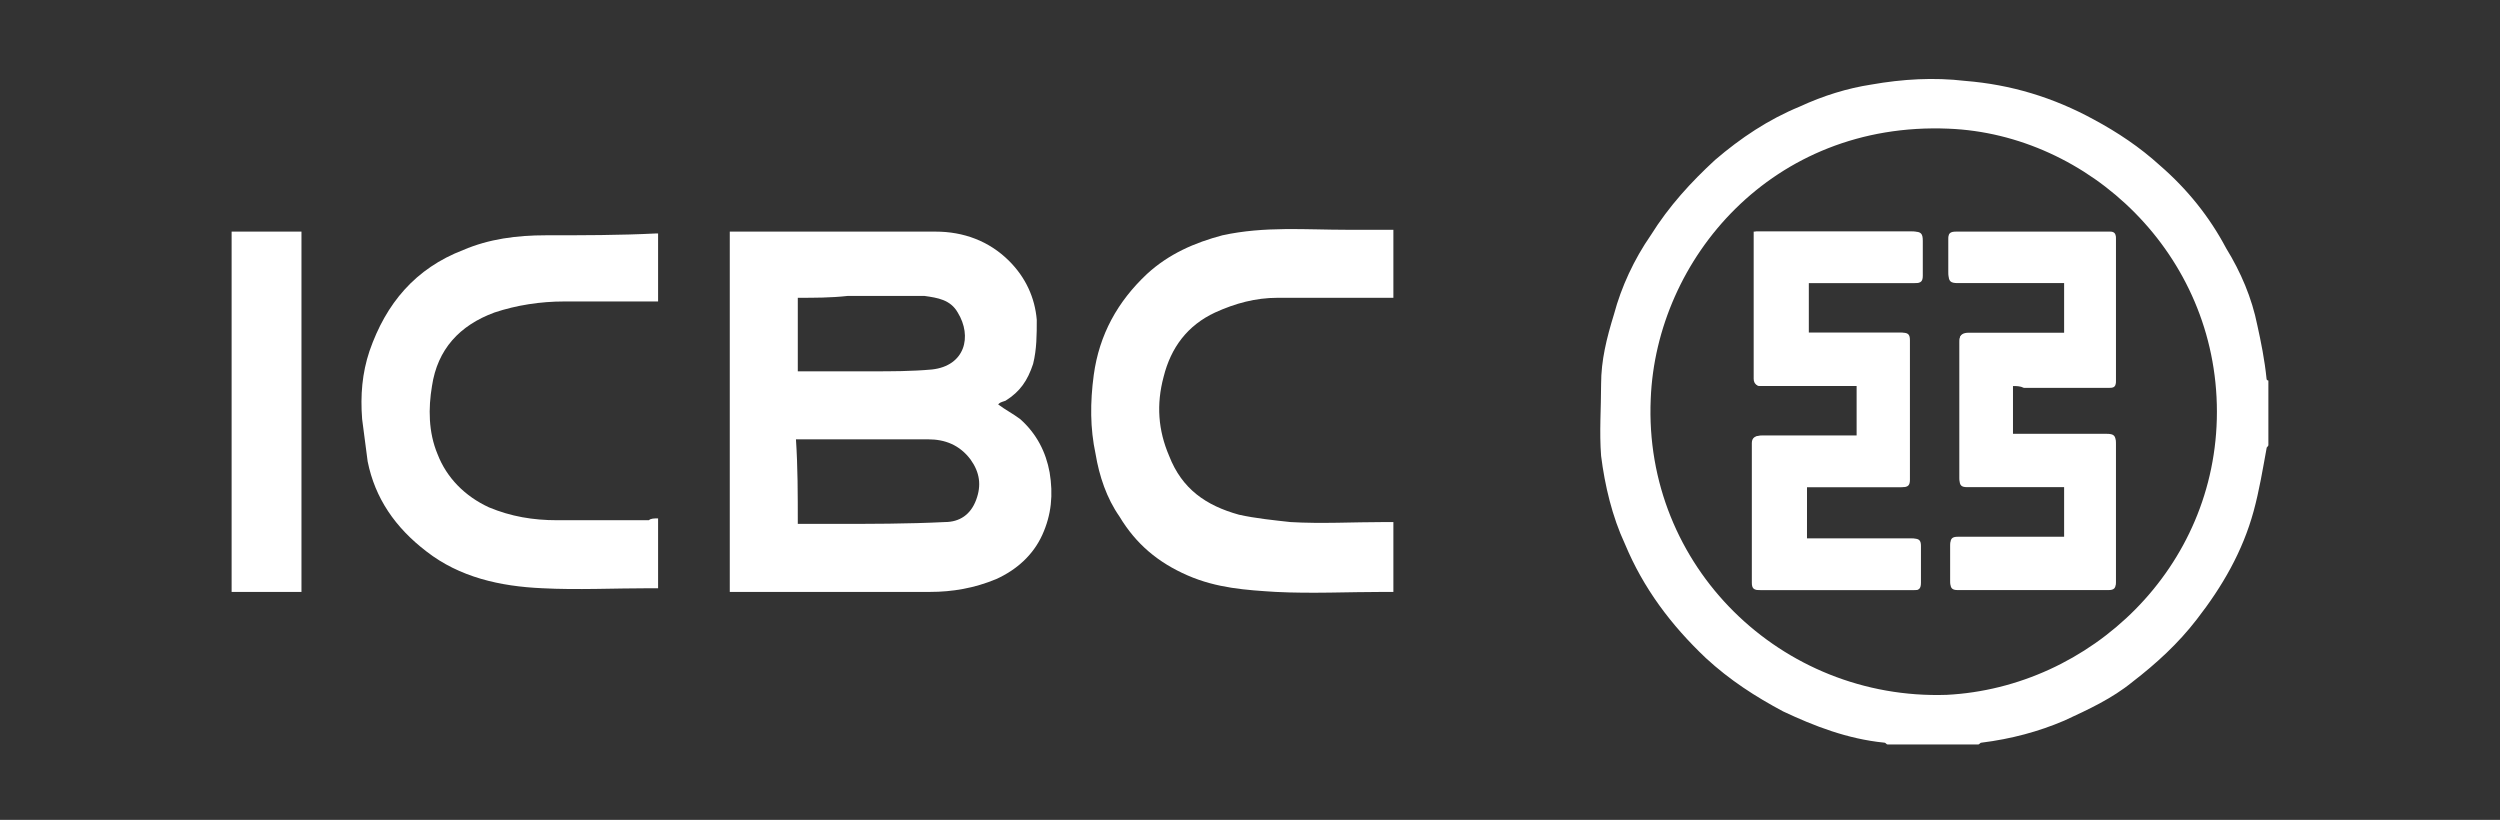 <?xml version="1.0" encoding="utf-8"?>
<!-- Generator: Adobe Illustrator 27.5.0, SVG Export Plug-In . SVG Version: 6.00 Build 0)  -->
<svg version="1.1" id="Capa_1" xmlns="http://www.w3.org/2000/svg" xmlns:xlink="http://www.w3.org/1999/xlink" x="0px" y="0px"
	 viewBox="0 0 136 44.6" style="enable-background:new 0 0 136 44.6;" xml:space="preserve">
<rect x="0" y="0" width="136" height="44.6" fill="#333333" stroke="none"/>
<style type="text/css">
	.st0{fill:#FFFFFF;}
	.st1{fill:none;stroke:#FFFFFF;stroke-width:0.385;stroke-miterlimit:10;}
	.st2{fill:none;}
	.st3{fill:none;stroke:#FFFFFF;stroke-width:0.529;stroke-miterlimit:10;}
	.st4{fill-rule:evenodd;clip-rule:evenodd;fill:#FFFFFF;}
	.st5{fill:#616160;}
	.st6{fill:none;stroke:#FFFFFF;stroke-width:0.732;stroke-miterlimit:10;}
	.st7{fill:none;stroke:#FFFFFF;stroke-miterlimit:10;}
</style>
<g>
	<g>
		<path class="st0" d="M54.3,22c0.4,0.3,0.8,0.5,1.2,0.8c0.9,0.8,1.4,1.8,1.6,2.9c0.2,1.2,0.1,2.3-0.4,3.4c-0.5,1.1-1.4,1.9-2.5,2.4
			c-1.2,0.5-2.4,0.7-3.6,0.7c-3.5,0-6.9,0-10.4,0c-0.2,0-0.3,0-0.5,0c0-6.5,0-13.1,0-19.6c0.1,0,0.1,0,0.2,0c3.7,0,7.3,0,11,0
			c1.5,0,2.9,0.5,4,1.6c0.9,0.9,1.4,2,1.5,3.2c0,0.8,0,1.6-0.2,2.4c-0.3,0.9-0.7,1.5-1.5,2C54.4,21.9,54.4,21.9,54.3,22z M43.4,28.5
			c0.7,0,1.3,0,1.9,0c2,0,4.1,0,6.1-0.1c0.8,0,1.4-0.4,1.7-1.2c0.3-0.8,0.2-1.5-0.3-2.2c-0.6-0.8-1.4-1.1-2.3-1.1
			c-2.3,0-4.5,0-6.8,0c-0.1,0-0.2,0-0.4,0C43.4,25.4,43.4,26.9,43.4,28.5z M43.4,16.2c0,1.4,0,2.7,0,4c0.1,0,0.1,0,0.1,0
			c1.3,0,2.6,0,3.9,0c1.1,0,2.2,0,3.3-0.1c1.8-0.2,2.2-1.8,1.4-3.1c-0.4-0.7-1.1-0.8-1.8-0.9c-1.4,0-2.8,0-4.2,0
			C45.2,16.2,44.3,16.2,43.4,16.2z"/>
		<path class="st0" d="M75.8,12.5c0,1.3,0,2.5,0,3.7c-0.2,0-0.3,0-0.5,0c-1.9,0-3.8,0-5.8,0c-1.2,0-2.3,0.3-3.4,0.8
			c-1.5,0.7-2.4,1.9-2.8,3.5c-0.4,1.5-0.3,2.9,0.3,4.3c0.7,1.8,2,2.7,3.8,3.2c0.9,0.2,1.9,0.3,2.8,0.4c1.7,0.1,3.4,0,5.1,0
			c0.2,0,0.3,0,0.5,0c0,1.3,0,2.5,0,3.8c-0.2,0-0.3,0-0.5,0c-2,0-3.9,0.1-5.9,0c-1.6-0.1-3.2-0.2-4.8-0.9c-1.6-0.7-2.8-1.7-3.7-3.2
			c-0.7-1-1.1-2.2-1.3-3.4c-0.3-1.4-0.3-2.8-0.1-4.3c0.3-2.2,1.3-4,2.9-5.5c1.2-1.1,2.6-1.7,4.1-2.1c2.3-0.5,4.5-0.3,6.8-0.3
			C74.2,12.5,75,12.5,75.8,12.5z"/>
		<path class="st0" d="M35.8,28.2c0,1.3,0,2.5,0,3.8c-0.1,0-0.2,0-0.4,0c-2,0-4,0.1-5.9,0c-2.3-0.1-4.5-0.6-6.3-2
			c-1.7-1.3-2.8-2.9-3.2-4.9c-0.1-0.8-0.2-1.5-0.3-2.3c-0.1-1.3,0-2.5,0.4-3.7c0.9-2.6,2.5-4.5,5.1-5.5c1.4-0.6,2.9-0.8,4.5-0.8
			c2,0,4,0,6-0.1c0,0,0.1,0,0.1,0c0,1.2,0,2.4,0,3.7c-0.1,0-0.3,0-0.4,0c-1.6,0-3.1,0-4.7,0c-1.3,0-2.6,0.2-3.8,0.6
			c-1.9,0.7-3.1,2-3.4,4c-0.2,1.2-0.2,2.5,0.3,3.7c0.5,1.3,1.5,2.3,2.8,2.9c1.2,0.5,2.4,0.7,3.7,0.7c1.7,0,3.3,0,5,0
			C35.4,28.2,35.6,28.2,35.8,28.2z"/>
		<path class="st0" d="M12.6,12.6c1.3,0,2.6,0,3.8,0c0,6.5,0,13,0,19.6c-1.3,0-2.5,0-3.8,0C12.6,25.6,12.6,19.1,12.6,12.6z"/>
	</g>
	<g>
		<path class="st0" d="M102.7,40.5c-0.1,0-0.1-0.1-0.2-0.1c-2-0.2-3.8-0.9-5.5-1.7c-1.5-0.8-2.9-1.7-4.2-2.9
			c-1.9-1.8-3.4-3.8-4.4-6.2c-0.7-1.5-1.1-3.2-1.3-4.8c-0.1-1.3,0-2.6,0-3.9c0-1.3,0.3-2.5,0.7-3.8c0.4-1.5,1.1-3,2-4.3
			c1-1.6,2.2-2.9,3.5-4.1c1.4-1.2,2.9-2.2,4.6-2.9c1.3-0.6,2.6-1,3.9-1.2c1.7-0.3,3.4-0.4,5.1-0.2c2.5,0.2,4.8,0.9,7,2.1
			c1.3,0.7,2.5,1.5,3.6,2.5c1.5,1.3,2.7,2.8,3.6,4.5c0.8,1.3,1.4,2.7,1.7,4.2c0.2,0.9,0.4,1.9,0.5,2.9c0,0.1,0.1,0.1,0.1,0.1
			c0,1.2,0,2.4,0,3.5c0,0.1-0.1,0.1-0.1,0.2c-0.2,1.1-0.4,2.3-0.7,3.4c-0.6,2.2-1.7,4.1-3.1,5.9c-1,1.3-2.2,2.4-3.5,3.4
			c-1.1,0.9-2.4,1.5-3.7,2.1c-1.4,0.6-2.9,1-4.5,1.2c-0.1,0-0.1,0.1-0.2,0.1C106,40.5,104.4,40.5,102.7,40.5z M120.6,22.4
			c0-8.6-7-15.1-14.6-15.4c-9.6-0.4-15.9,7.1-16.2,14.7c-0.4,9.1,7.1,16.4,16.1,16.1C113.7,37.4,120.6,30.9,120.6,22.4z"/>
		<path class="st0" d="M98.3,26.5c0.2,0,0.4,0,0.6,0c1.5,0,3,0,4.5,0c0.3,0,0.4-0.1,0.4-0.4c0-2.5,0-5.1,0-7.6
			c0-0.3-0.1-0.4-0.4-0.4c-1.5,0-3.1,0-4.6,0c-0.2,0-0.3,0-0.5,0c0-0.9,0-1.8,0-2.7c0.2,0,0.3,0,0.4,0c1.8,0,3.6,0,5.4,0
			c0.3,0,0.4-0.1,0.4-0.4c0-0.6,0-1.3,0-1.9c0-0.4-0.1-0.5-0.5-0.5c-2.7,0-5.5,0-8.2,0c-0.1,0-0.3,0-0.4,0c0,0.1,0,0.2,0,0.2
			c0,2.6,0,5.2,0,7.8c0,0.3,0.2,0.4,0.4,0.4c1.6,0,3.1,0,4.7,0c0.2,0,0.3,0,0.5,0c0,1,0,1.8,0,2.7c-0.2,0-0.4,0-0.6,0
			c-1.5,0-3.1,0-4.6,0c-0.3,0-0.5,0.1-0.5,0.4c0,2.5,0,5,0,7.6c0,0.3,0.1,0.4,0.4,0.4c2.8,0,5.6,0,8.4,0c0.3,0,0.3-0.1,0.3-0.4
			c0-0.7,0-1.4,0-2c0-0.3-0.1-0.4-0.4-0.4c-1.8,0-3.5,0-5.3,0c-0.2,0-0.3,0-0.5,0C98.3,28.4,98.3,27.5,98.3,26.5z M109.5,21
			c0.2,0,0.4,0,0.6,0c1.5,0,3.1,0,4.6,0c0.2,0,0.4,0,0.4-0.3c0-2.6,0-5.2,0-7.8c0-0.2-0.1-0.3-0.3-0.3c-2.8,0-5.6,0-8.4,0
			c-0.3,0-0.4,0.1-0.4,0.3c0,0.6,0,1.3,0,1.9c0,0.4,0.1,0.5,0.5,0.5c1.8,0,3.5,0,5.3,0c0.2,0,0.3,0,0.5,0c0,1,0,1.9,0,2.8
			c-0.2,0-0.3,0-0.5,0c-1.6,0-3.1,0-4.7,0c-0.3,0-0.5,0.1-0.5,0.4c0,2.5,0,5,0,7.5c0,0.3,0.1,0.4,0.4,0.4c1.6,0,3.2,0,4.8,0
			c0.2,0,0.3,0,0.5,0c0,1,0,1.9,0,2.8c-0.2,0-0.4,0-0.5,0c-1.8,0-3.6,0-5.3,0c-0.3,0-0.4,0.1-0.4,0.4c0,0.7,0,1.3,0,2
			c0,0.3,0.1,0.4,0.4,0.4c2.7,0,5.5,0,8.2,0c0.3,0,0.4-0.1,0.4-0.4c0-2.5,0-5,0-7.5c0-0.4-0.1-0.5-0.5-0.5c-1.5,0-3.1,0-4.6,0
			c-0.2,0-0.3,0-0.5,0C109.5,22.8,109.5,21.9,109.5,21z"/>
		<path class="st0" d="M98.3,26.5c0,1,0,1.9,0,2.8c0.2,0,0.4,0,0.5,0c1.8,0,3.5,0,5.3,0c0.3,0,0.4,0.1,0.4,0.4c0,0.7,0,1.4,0,2
			c0,0.3-0.1,0.4-0.3,0.4c-2.8,0-5.6,0-8.4,0c-0.3,0-0.4-0.1-0.4-0.4c0-2.5,0-5,0-7.6c0-0.3,0.1-0.4,0.5-0.4c1.5,0,3.1,0,4.6,0
			c0.2,0,0.3,0,0.6,0c0-0.9,0-1.8,0-2.7c-0.2,0-0.3,0-0.5,0c-1.6,0-3.1,0-4.7,0c-0.3,0-0.4,0-0.4-0.4c0-2.6,0-5.2,0-7.8
			c0-0.1,0-0.1,0-0.2c0.2,0,0.3,0,0.4,0c2.7,0,5.5,0,8.2,0c0.4,0,0.5,0.1,0.5,0.5c0,0.6,0,1.3,0,1.9c0,0.3-0.1,0.4-0.4,0.4
			c-1.8,0-3.6,0-5.4,0c-0.1,0-0.3,0-0.4,0c0,0.9,0,1.8,0,2.7c0.2,0,0.3,0,0.5,0c1.5,0,3.1,0,4.6,0c0.3,0,0.4,0.1,0.4,0.4
			c0,2.5,0,5.1,0,7.6c0,0.3-0.1,0.4-0.4,0.4c-1.5,0-3,0-4.5,0C98.7,26.5,98.5,26.5,98.3,26.5z"/>
		<path class="st0" d="M109.5,21c0,0.9,0,1.8,0,2.7c0.2,0,0.3,0,0.5,0c1.5,0,3.1,0,4.6,0c0.4,0,0.5,0.1,0.5,0.5c0,2.5,0,5,0,7.5
			c0,0.3-0.1,0.4-0.4,0.4c-2.7,0-5.5,0-8.2,0c-0.3,0-0.4-0.1-0.4-0.4c0-0.7,0-1.3,0-2c0-0.3,0.1-0.4,0.4-0.4c1.8,0,3.6,0,5.3,0
			c0.2,0,0.3,0,0.5,0c0-0.9,0-1.9,0-2.8c-0.2,0-0.3,0-0.5,0c-1.6,0-3.2,0-4.8,0c-0.3,0-0.4-0.1-0.4-0.4c0-2.5,0-5,0-7.5
			c0-0.4,0.1-0.4,0.5-0.4c1.6,0,3.1,0,4.7,0c0.2,0,0.3,0,0.5,0c0-1,0-1.9,0-2.8c-0.2,0-0.4,0-0.5,0c-1.8,0-3.5,0-5.3,0
			c-0.4,0-0.5-0.1-0.5-0.5c0-0.6,0-1.3,0-1.9c0-0.3,0.1-0.3,0.4-0.3c2.8,0,5.6,0,8.4,0c0.2,0,0.3,0.1,0.3,0.3c0,2.6,0,5.2,0,7.8
			c0,0.3-0.2,0.3-0.4,0.3c-1.5,0-3.1,0-4.6,0C109.9,21,109.7,21,109.5,21z"/>
	</g>
</g>
</svg>
